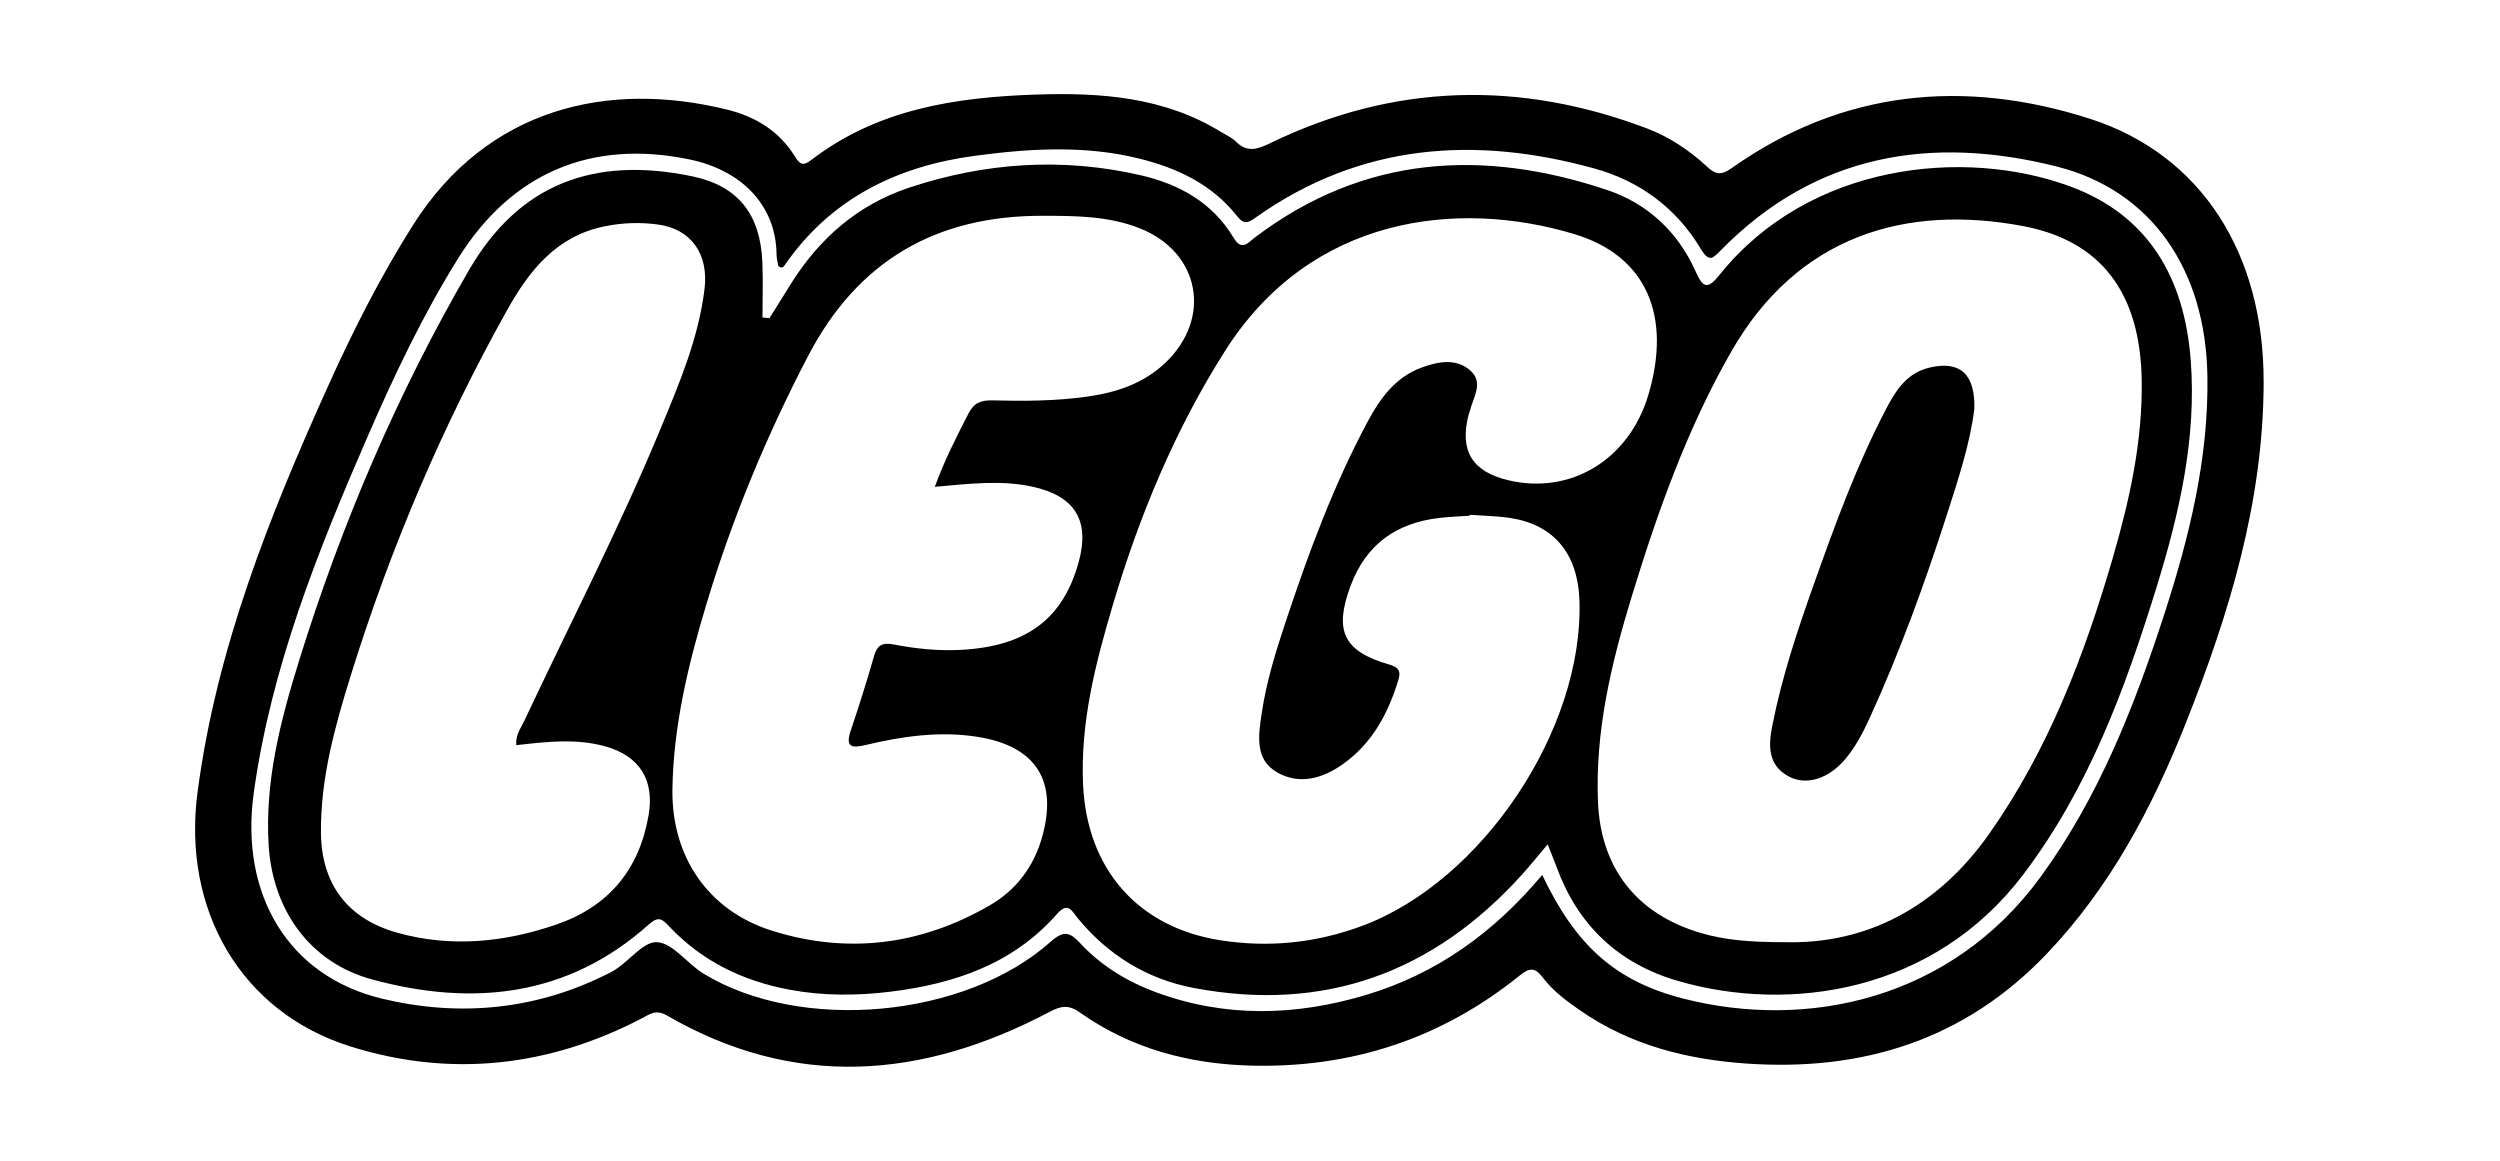 <svg viewBox="0 0 753.85 350" xmlns="http://www.w3.org/2000/svg" id="Capa_1">
  <path d="M682.58,115.23c-.06,36.01-10.33,69.7-23.43,102.72-10.15,25.57-22.87,49.67-42.08,69.77-24.65,25.81-55.34,35.41-90.39,32.99-18.07-1.25-35.12-5.56-50.22-16.04-4.12-2.86-8.21-5.88-11.21-9.86-2.53-3.37-4.19-2.91-7.16-.53-23.62,19.02-50.79,27.85-81.01,27.04-18.57-.5-36.1-5.14-51.46-16.02-3.44-2.44-5.71-1.99-9.21-.14-38.21,20.17-76.74,23.39-115.31,1.05-3.34-1.93-5.13-.41-7.56.86-28.1,14.66-57.68,17.91-87.75,8.52-33.28-10.4-50.88-41.36-46.23-76.66,5.7-43.33,21.64-83.28,39.44-122.67,7.5-16.61,15.73-32.87,25.48-48.3,22.41-35.46,58.92-43.81,94.94-34.86,8.47,2.11,15.65,6.5,20.31,14.15,1.46,2.4,2.48,2.86,4.93.97,19.95-15.31,43.41-18.88,67.61-19.7,19.53-.66,38.7.67,55.96,11.3,1.48.91,3.17,1.62,4.37,2.82,3.4,3.38,6.39,2.49,10.38.55,37.16-18.04,75.14-19.05,113.62-4.47,6.75,2.56,12.78,6.57,18.06,11.47,2.65,2.46,4.27,2.8,7.54.48,33.38-23.57,70.11-27.03,108.04-14.84,33.72,10.84,52.47,40.88,52.33,79.43ZM465.04,263.84c10.17,21.32,22.04,32.03,42.56,37.28,37,9.46,80.57.59,107.79-36.79,17.49-24.02,28.17-51.19,37.22-79.09,7.58-23.37,13.44-47.16,13.01-71.98-.55-31.97-16.84-55.88-45.54-63.08-37.69-9.45-72.5-3.84-101.01,25.11-2.51,2.55-3.64,4.07-6.28-.34-7.32-12.25-18.43-20.4-32.03-24.15-36.02-9.95-70.51-7.56-101.98,14.69-2.2,1.56-3.54,2.49-5.73-.3-7.59-9.64-18.12-14.58-29.76-17.43-16.34-4-32.84-2.98-49.25-.79-23.59,3.14-43.57,12.92-57.47,33.05-.36.53-.81,1.03-1.87.2-.15-.95-.53-2.2-.54-3.45-.12-14.73-10.36-25.4-26.27-28.7-29.6-6.13-53.69,4.08-69.74,29.84-10.69,17.15-19.33,35.39-27.37,53.89-15.04,34.63-29.06,69.6-34.27,107.39-4.21,30.54,10.43,55.19,38.7,61.95,23.67,5.67,47.03,3.36,69.06-8.01,5.08-2.62,9.36-9.16,13.75-9.03,4.8.15,9.19,6.48,14.13,9.5,29.31,17.86,78.78,13.45,104.66-9.62,4.07-3.63,5.88-2.82,8.99.51,6.32,6.78,14.12,11.52,22.79,14.72,21,7.74,42.2,7.14,63.34.8,21.19-6.34,38.47-18.7,53.1-36.18Z"></path>
  <path d="M232.03,95.94c2.15-3.45,4.3-6.91,6.46-10.36,8.58-13.72,20.21-23.87,35.66-29,22.93-7.61,46.35-9.18,69.97-3.7,11.53,2.68,21.52,8.25,27.84,18.78,2.52,4.2,4.31,1.54,6.52-.12,32.71-24.71,68.67-26.81,106.22-14.22,12.05,4.04,21.31,12.62,26.6,24.53,2.26,5.09,3.64,5.49,7.3.93,26.89-33.5,73.64-38.37,105.65-26.57,23.92,8.82,34.47,27.99,36.34,52.38,1.82,23.76-3.52,46.62-10.48,69.06-9.46,30.5-20.47,60.33-40.12,86.19-26.95,35.46-70.45,41.75-104.19,31.9-17.82-5.21-30.06-16.82-36.45-34.37-.74-2.03-1.58-4.02-2.67-6.77-2.77,3.28-5.16,6.28-7.72,9.11-26.71,29.58-59.61,41.68-99.05,34.19-14.06-2.67-25.82-9.92-34.99-21.1-1.66-2.02-2.82-5.04-6.21-1.18-13.23,15.07-31.01,21.06-50.17,23.41-10.11,1.24-20.37,1.3-30.53-.61-14.07-2.64-26.36-8.6-36.23-19.08-2.06-2.19-3.18-3.23-6.1-.61-24.51,21.93-53.27,24.83-83.55,16.59-18.84-5.13-29.96-21.06-31.13-40.6-1.15-19.21,3.59-37.46,9.19-55.52,12.76-41.13,29.61-80.53,51.25-117.79,15-25.83,37.51-34.44,67.28-28.25,13.96,2.9,20.55,11.58,21.16,25.81.24,5.58.04,11.17.04,16.76.71.07,1.42.14,2.13.21ZM537.95,284.1c24.72.74,46.2-10.45,61.83-32.61,17.82-25.28,28.73-53.79,37.3-83.23,5.09-17.51,9.04-35.33,8.73-53.69-.44-26.14-12.12-41.98-35.89-46.42-35.19-6.58-67.8,2.79-87.87,37.86-13.32,23.27-22.23,48.37-30.03,73.88-6.16,20.16-11.04,40.58-10.17,61.9.82,20.04,11.72,33.84,30.9,39.51,7.37,2.18,14.9,2.79,25.19,2.81ZM443.19,155.22c0,.1-.01.19-.02.29-3.04.21-6.08.31-9.1.66-13,1.51-22.15,7.94-26.82,20.5-5.03,13.53-2.21,19.72,11.68,23.72,2.81.81,3.54,1.95,2.76,4.55-3.09,10.19-7.92,19.27-16.87,25.56-6.04,4.25-12.93,6.21-19.6,2.47-6.93-3.88-5.74-11.18-4.81-17.58,1.4-9.66,4.31-19,7.39-28.25,6.84-20.57,14.36-40.88,24.62-60.04,3.74-6.99,8.37-13.36,16.18-16.24,4.97-1.83,10.53-2.96,14.85.94,4,3.62.73,8.1-.24,12.17-.1.42-.3.82-.4,1.23-2.72,10.79,1.12,17.03,12.04,19.62,18.79,4.45,36.36-6.23,42.17-25.66,7.17-23.95-.56-42.04-22.32-48.58-35.11-10.56-79.42-5.62-105.33,35.29-15.09,23.82-25.78,49.54-33.77,76.44-5.26,17.69-9.86,35.56-9.01,54.27,1.16,25.52,16.58,43.04,41.35,46.94,14.67,2.31,29.04.82,42.94-4.38,36.15-13.53,66.59-59.19,65.4-97.92-.44-14.19-7.63-22.96-20.78-25.01-4.06-.63-8.22-.67-12.33-.98ZM281.87,146.81c3.05-8.31,6.61-15.2,10.16-22.12,1.65-3.23,3.78-4.04,7.22-3.96,9.56.25,19.14.2,28.64-1.14,8.77-1.24,16.93-3.94,23.5-10.18,14.16-13.48,10.47-33.25-7.52-40.49-9.49-3.82-19.46-3.83-29.51-3.85-32.14-.06-55.73,13.58-70.7,42.29-12.57,24.11-22.91,49.07-30.73,75.08-5.45,18.12-9.87,36.47-10.17,55.48-.33,20.31,10.69,36.6,29.88,42.68,22.88,7.25,45.1,4.43,65.89-7.65,7.77-4.52,13.02-11.36,15.58-20.11,5.06-17.29-1.65-27.9-19.46-30.67-11.38-1.77-22.54-.16-33.57,2.47-4.21,1.01-6.26.74-4.55-4.34,2.49-7.39,4.85-14.82,6.98-22.32.97-3.42,2.43-4.33,6.05-3.63,6.6,1.27,13.35,1.97,20.1,1.62,19.84-1.03,30.88-9.3,35.61-26.5,3.46-12.58-1.18-19.95-14.04-22.73-9.5-2.05-18.97-.85-29.35.06ZM155.68,224.69c-.25-3.14,1.35-5.06,2.34-7.17,13.82-29.42,28.78-58.32,41.22-88.38,5.63-13.61,11.42-27.22,13.21-42.04,1.26-10.43-3.99-17.95-13.8-19.36-5.37-.77-10.8-.61-16.21.48-14.67,2.94-22.85,13.33-29.58,25.39-19.51,34.95-35.11,71.58-47,109.78-4.84,15.55-9.23,31.23-9.08,47.73.14,15.39,7.97,25.89,22.9,30.1,16.22,4.57,32.32,2.97,48.03-2.42,15.75-5.4,25.05-16.51,27.87-32.99,1.8-10.52-2.62-17.79-12.96-20.72-8.75-2.47-17.61-1.46-26.95-.39Z"></path>
  <path d="M595.34,123.31c-1.22,10.15-4.85,21.29-8.44,32.41-6.66,20.62-14.07,40.97-23.08,60.71-1.98,4.34-4.19,8.58-7.25,12.29-5,6.06-11.8,8.3-17.2,5.41-6.5-3.48-6.09-9.59-4.93-15.43,2.86-14.48,7.51-28.48,12.45-42.37,6.45-18.17,13.04-36.29,22.05-53.41,2.87-5.45,6.2-10.48,12.83-12.06,9.02-2.16,13.87,1.67,13.57,12.44Z"></path>
</svg>
